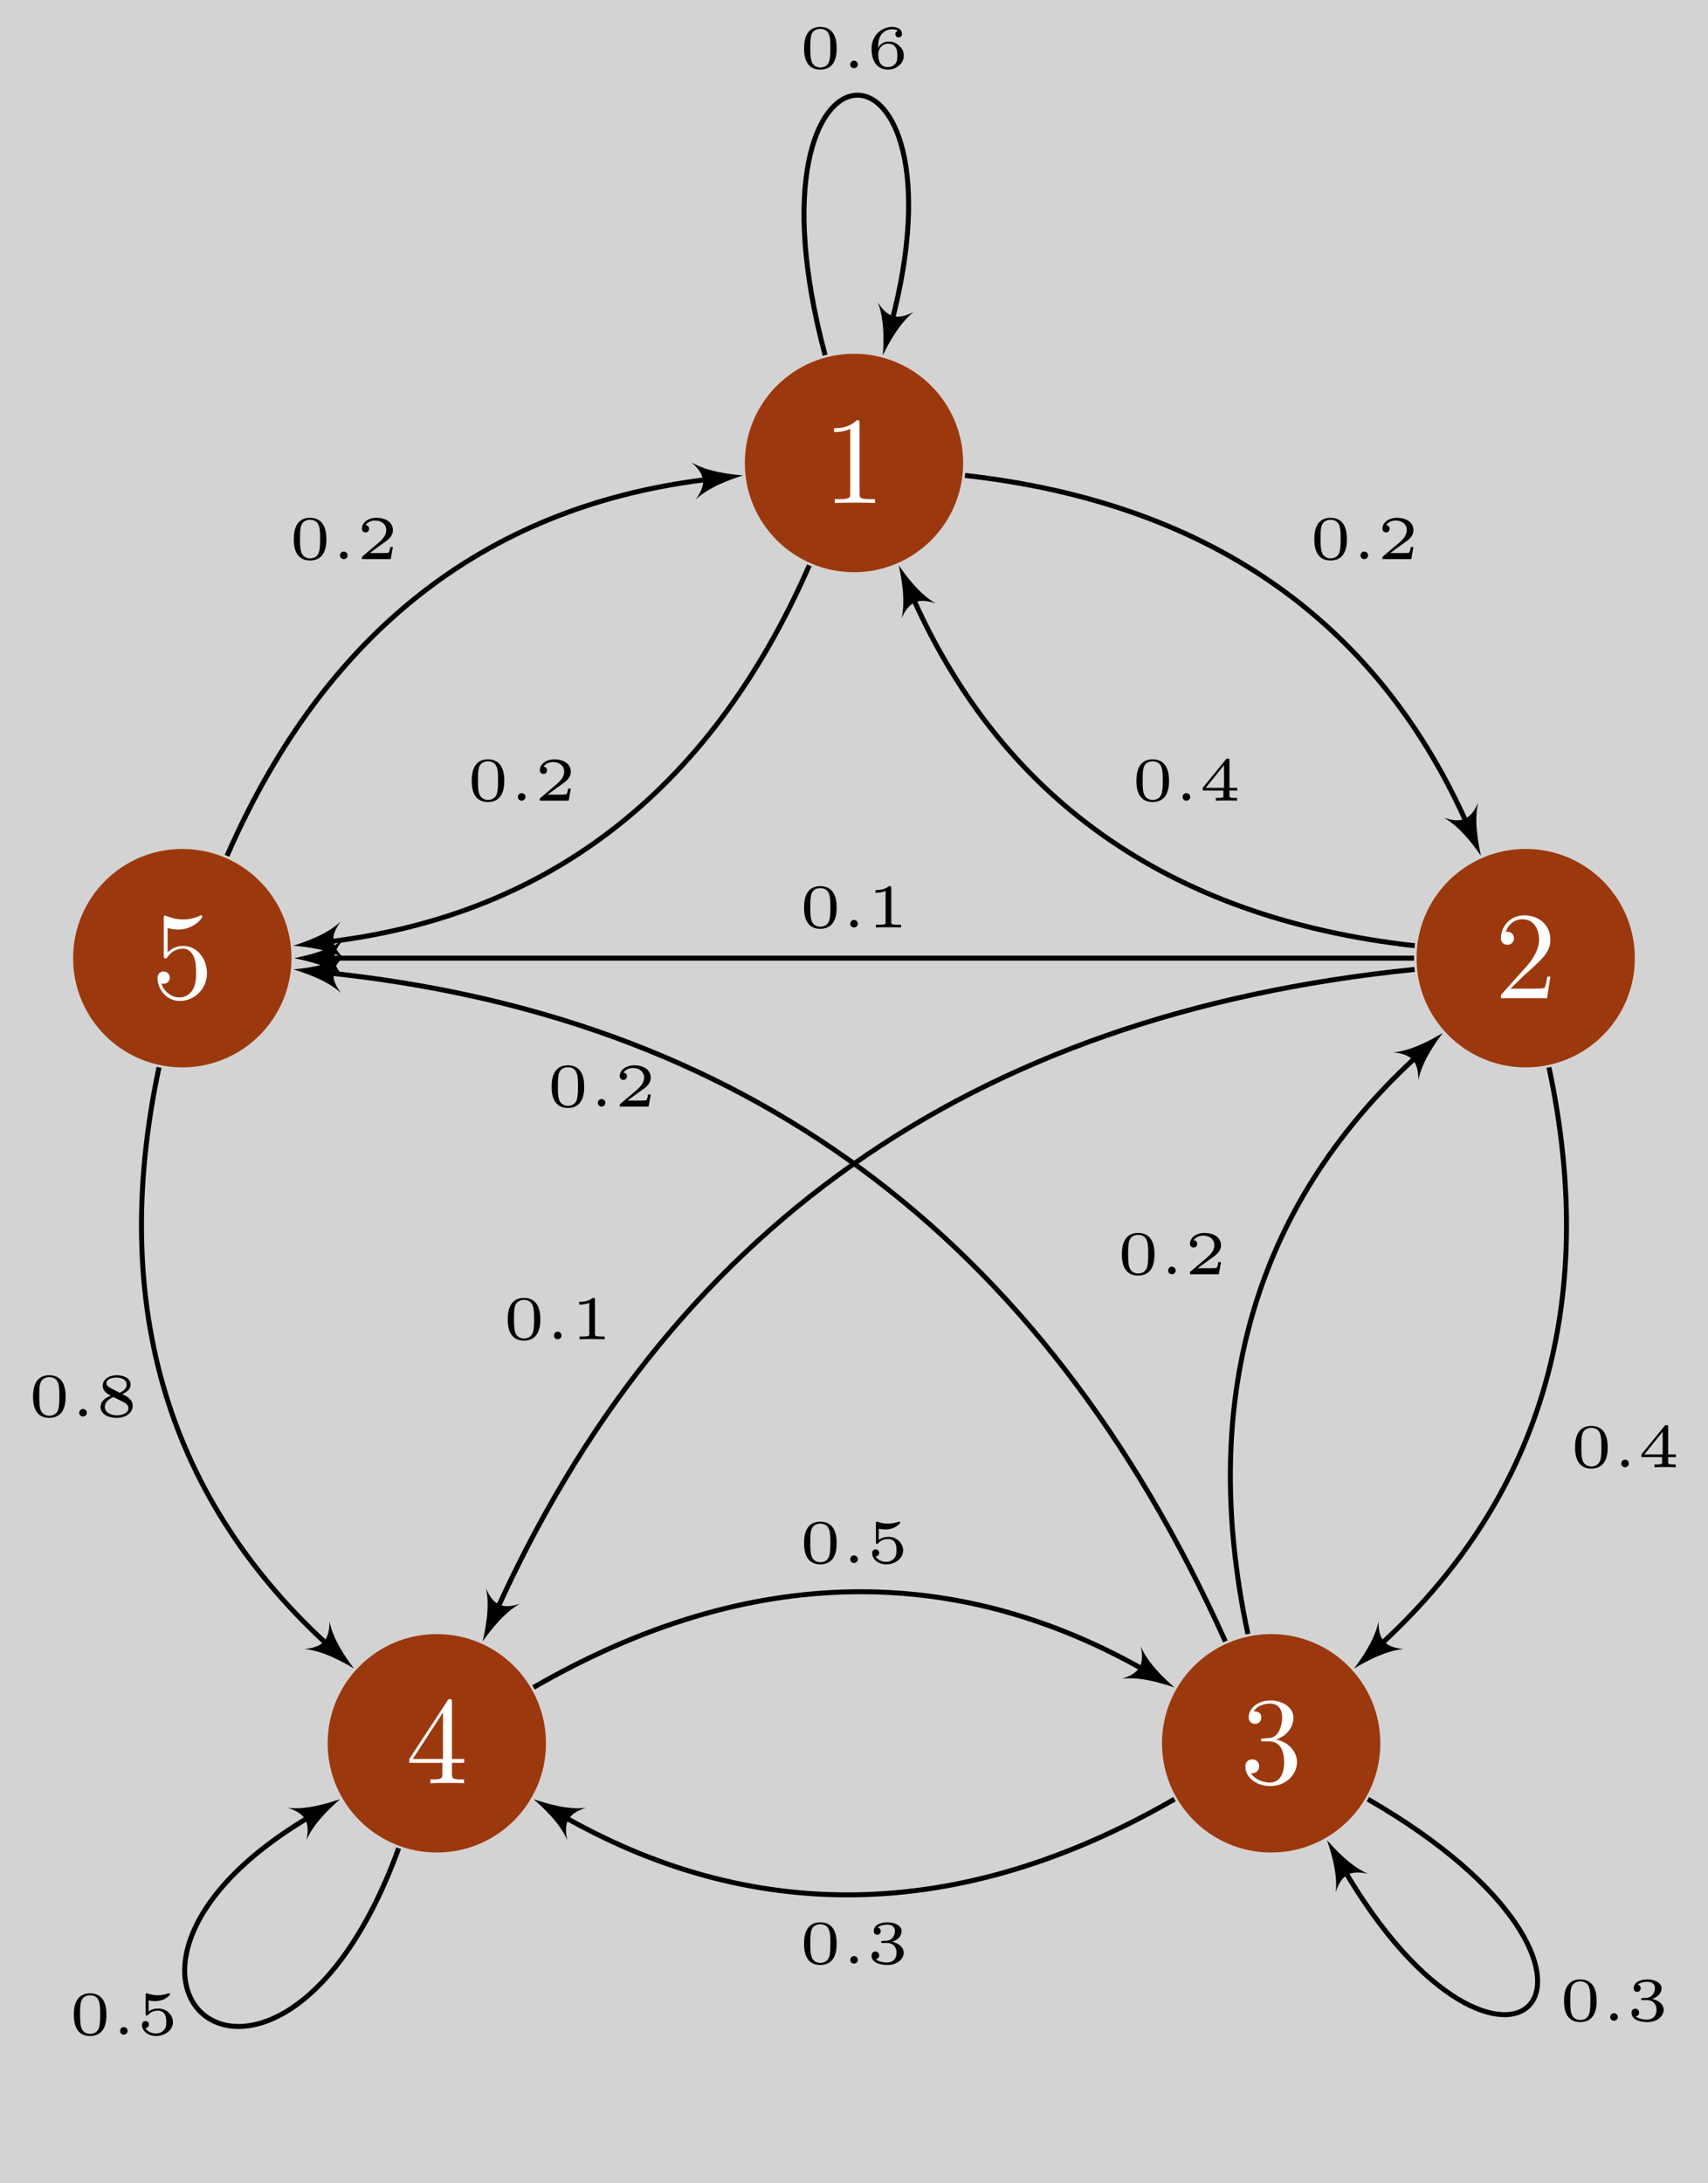 <?xml version="1.0" encoding="UTF-8"?>
<svg xmlns="http://www.w3.org/2000/svg" xmlns:xlink="http://www.w3.org/1999/xlink" width="136.951" height="174.974" viewBox="0 0 136.951 174.974">
<rect width="100%" height="100%" fill="lightgray"/><defs>
<g>
<g id="glyph-0-0">
<path d="M 2.938 -6.375 C 2.938 -6.625 2.938 -6.641 2.703 -6.641 C 2.078 -6 1.203 -6 0.891 -6 L 0.891 -5.688 C 1.094 -5.688 1.672 -5.688 2.188 -5.953 L 2.188 -0.781 C 2.188 -0.422 2.156 -0.312 1.266 -0.312 L 0.953 -0.312 L 0.953 0 C 1.297 -0.031 2.156 -0.031 2.562 -0.031 C 2.953 -0.031 3.828 -0.031 4.172 0 L 4.172 -0.312 L 3.859 -0.312 C 2.953 -0.312 2.938 -0.422 2.938 -0.781 Z M 2.938 -6.375 "/>
</g>
<g id="glyph-0-1">
<path d="M 1.266 -0.766 L 2.328 -1.797 C 3.875 -3.172 4.469 -3.703 4.469 -4.703 C 4.469 -5.844 3.578 -6.641 2.359 -6.641 C 1.234 -6.641 0.5 -5.719 0.5 -4.828 C 0.5 -4.281 1 -4.281 1.031 -4.281 C 1.203 -4.281 1.547 -4.391 1.547 -4.812 C 1.547 -5.062 1.359 -5.328 1.016 -5.328 C 0.938 -5.328 0.922 -5.328 0.891 -5.312 C 1.109 -5.969 1.656 -6.328 2.234 -6.328 C 3.141 -6.328 3.562 -5.516 3.562 -4.703 C 3.562 -3.906 3.078 -3.125 2.516 -2.5 L 0.609 -0.375 C 0.5 -0.266 0.5 -0.234 0.5 0 L 4.203 0 L 4.469 -1.734 L 4.234 -1.734 C 4.172 -1.438 4.109 -1 4 -0.844 C 3.938 -0.766 3.281 -0.766 3.062 -0.766 Z M 1.266 -0.766 "/>
</g>
<g id="glyph-0-2">
<path d="M 2.891 -3.516 C 3.703 -3.781 4.281 -4.469 4.281 -5.266 C 4.281 -6.078 3.406 -6.641 2.453 -6.641 C 1.453 -6.641 0.688 -6.047 0.688 -5.281 C 0.688 -4.953 0.906 -4.766 1.203 -4.766 C 1.5 -4.766 1.703 -4.984 1.703 -5.281 C 1.703 -5.766 1.234 -5.766 1.094 -5.766 C 1.391 -6.266 2.047 -6.391 2.406 -6.391 C 2.828 -6.391 3.375 -6.172 3.375 -5.281 C 3.375 -5.156 3.344 -4.578 3.094 -4.141 C 2.797 -3.656 2.453 -3.625 2.203 -3.625 C 2.125 -3.609 1.891 -3.594 1.812 -3.594 C 1.734 -3.578 1.672 -3.562 1.672 -3.469 C 1.672 -3.359 1.734 -3.359 1.906 -3.359 L 2.344 -3.359 C 3.156 -3.359 3.531 -2.688 3.531 -1.703 C 3.531 -0.344 2.844 -0.062 2.406 -0.062 C 1.969 -0.062 1.219 -0.234 0.875 -0.812 C 1.219 -0.766 1.531 -0.984 1.531 -1.359 C 1.531 -1.719 1.266 -1.922 0.984 -1.922 C 0.734 -1.922 0.422 -1.781 0.422 -1.344 C 0.422 -0.438 1.344 0.219 2.438 0.219 C 3.656 0.219 4.562 -0.688 4.562 -1.703 C 4.562 -2.516 3.922 -3.297 2.891 -3.516 Z M 2.891 -3.516 "/>
</g>
<g id="glyph-0-3">
<path d="M 2.938 -1.641 L 2.938 -0.781 C 2.938 -0.422 2.906 -0.312 2.172 -0.312 L 1.969 -0.312 L 1.969 0 C 2.375 -0.031 2.891 -0.031 3.312 -0.031 C 3.734 -0.031 4.25 -0.031 4.672 0 L 4.672 -0.312 L 4.453 -0.312 C 3.719 -0.312 3.703 -0.422 3.703 -0.781 L 3.703 -1.641 L 4.688 -1.641 L 4.688 -1.953 L 3.703 -1.953 L 3.703 -6.484 C 3.703 -6.688 3.703 -6.75 3.531 -6.75 C 3.453 -6.75 3.422 -6.75 3.344 -6.625 L 0.281 -1.953 L 0.281 -1.641 Z M 2.984 -1.953 L 0.562 -1.953 L 2.984 -5.672 Z M 2.984 -1.953 "/>
</g>
<g id="glyph-0-4">
<path d="M 4.469 -2 C 4.469 -3.188 3.656 -4.188 2.578 -4.188 C 2.109 -4.188 1.672 -4.031 1.312 -3.672 L 1.312 -5.625 C 1.516 -5.562 1.844 -5.5 2.156 -5.5 C 3.391 -5.5 4.094 -6.406 4.094 -6.531 C 4.094 -6.594 4.062 -6.641 3.984 -6.641 C 3.984 -6.641 3.953 -6.641 3.906 -6.609 C 3.703 -6.516 3.219 -6.312 2.547 -6.312 C 2.156 -6.312 1.688 -6.391 1.219 -6.594 C 1.141 -6.625 1.125 -6.625 1.109 -6.625 C 1 -6.625 1 -6.547 1 -6.391 L 1 -3.438 C 1 -3.266 1 -3.188 1.141 -3.188 C 1.219 -3.188 1.234 -3.203 1.281 -3.266 C 1.391 -3.422 1.75 -3.969 2.562 -3.969 C 3.078 -3.969 3.328 -3.516 3.406 -3.328 C 3.562 -2.953 3.594 -2.578 3.594 -2.078 C 3.594 -1.719 3.594 -1.125 3.344 -0.703 C 3.109 -0.312 2.734 -0.062 2.281 -0.062 C 1.562 -0.062 0.984 -0.594 0.812 -1.172 C 0.844 -1.172 0.875 -1.156 0.984 -1.156 C 1.312 -1.156 1.484 -1.406 1.484 -1.641 C 1.484 -1.891 1.312 -2.141 0.984 -2.141 C 0.844 -2.141 0.5 -2.062 0.5 -1.609 C 0.5 -0.75 1.188 0.219 2.297 0.219 C 3.453 0.219 4.469 -0.734 4.469 -2 Z M 4.469 -2 "/>
</g>
<g id="glyph-1-0">
<path d="M 3 -1.594 C 3 -1.953 3 -3.312 1.688 -3.312 C 0.391 -3.312 0.391 -1.953 0.391 -1.594 C 0.391 -1.234 0.391 0.109 1.688 0.109 C 3 0.109 3 -1.234 3 -1.594 Z M 1.688 -0.062 C 1.516 -0.062 1.094 -0.125 0.969 -0.625 C 0.891 -0.891 0.891 -1.25 0.891 -1.656 C 0.891 -2.031 0.891 -2.375 0.969 -2.656 C 1.094 -3.078 1.484 -3.156 1.688 -3.156 C 2.062 -3.156 2.328 -2.969 2.422 -2.609 C 2.5 -2.359 2.5 -1.953 2.5 -1.656 C 2.5 -1.312 2.5 -0.906 2.422 -0.609 C 2.297 -0.125 1.891 -0.062 1.688 -0.062 Z M 1.688 -0.062 "/>
</g>
<g id="glyph-1-1">
<path d="M 1.312 -0.297 C 1.312 -0.469 1.172 -0.609 1 -0.609 C 0.844 -0.609 0.703 -0.469 0.703 -0.297 C 0.703 -0.141 0.828 0 1 0 C 1.172 0 1.312 -0.141 1.312 -0.297 Z M 1.312 -0.297 "/>
</g>
<g id="glyph-1-2">
<path d="M 0.922 -1.641 C 0.938 -1.859 0.938 -2.266 1.109 -2.578 C 1.266 -2.844 1.578 -3.125 2.047 -3.125 C 2.141 -3.125 2.375 -3.125 2.516 -3 C 2.438 -2.984 2.312 -2.906 2.312 -2.734 C 2.312 -2.578 2.422 -2.469 2.578 -2.469 C 2.656 -2.469 2.844 -2.516 2.844 -2.75 C 2.844 -3.016 2.641 -3.312 2.047 -3.312 C 1.188 -3.312 0.406 -2.609 0.406 -1.578 C 0.406 -0.391 0.984 0.109 1.703 0.109 C 2.203 0.109 2.438 -0.078 2.609 -0.219 C 2.922 -0.484 2.984 -0.766 2.984 -1.016 C 2.984 -1.328 2.891 -1.562 2.625 -1.797 C 2.406 -2 2.188 -2.141 1.75 -2.141 C 1.453 -2.141 1.141 -2 0.922 -1.641 Z M 1.703 -0.094 C 0.938 -0.094 0.938 -0.922 0.938 -1.125 C 0.938 -1.516 1.219 -1.969 1.734 -1.969 C 2 -1.969 2.156 -1.906 2.312 -1.703 C 2.453 -1.516 2.469 -1.312 2.469 -1.031 C 2.469 -0.734 2.469 -0.547 2.297 -0.344 C 2.156 -0.188 1.984 -0.094 1.703 -0.094 Z M 1.703 -0.094 "/>
</g>
<g id="glyph-1-3">
<path d="M 2.938 -0.969 L 2.719 -0.969 C 2.719 -0.875 2.656 -0.562 2.578 -0.516 C 2.547 -0.484 2.125 -0.484 2.047 -0.484 L 1.078 -0.484 C 1.406 -0.719 1.766 -1 2.062 -1.203 C 2.516 -1.516 2.938 -1.797 2.938 -2.328 C 2.938 -2.969 2.328 -3.312 1.625 -3.312 C 0.953 -3.312 0.453 -2.938 0.453 -2.438 C 0.453 -2.188 0.672 -2.141 0.75 -2.141 C 0.875 -2.141 1.031 -2.234 1.031 -2.438 C 1.031 -2.609 0.906 -2.719 0.75 -2.719 C 0.891 -2.953 1.188 -3.094 1.516 -3.094 C 2 -3.094 2.406 -2.812 2.406 -2.328 C 2.406 -1.906 2.109 -1.578 1.734 -1.266 L 0.516 -0.234 C 0.469 -0.188 0.453 -0.188 0.453 -0.156 L 0.453 0 L 2.766 0 Z M 2.938 -0.969 "/>
</g>
<g id="glyph-1-4">
<path d="M 3.078 -0.812 L 3.078 -1.031 L 2.453 -1.031 L 2.453 -3.219 C 2.453 -3.344 2.453 -3.375 2.312 -3.375 C 2.219 -3.375 2.219 -3.375 2.156 -3.297 L 0.312 -1.031 L 0.312 -0.812 L 1.969 -0.812 L 1.969 -0.422 C 1.969 -0.266 1.969 -0.219 1.547 -0.219 L 1.359 -0.219 L 1.359 0 C 1.594 -0.016 1.922 -0.016 2.219 -0.016 C 2.5 -0.016 2.828 -0.016 3.062 0 L 3.062 -0.219 L 2.891 -0.219 C 2.453 -0.219 2.453 -0.266 2.453 -0.422 L 2.453 -0.812 Z M 2.016 -2.844 L 2.016 -1.031 L 0.547 -1.031 Z M 2.016 -2.844 "/>
</g>
<g id="glyph-1-5">
<path d="M 1.984 -3.172 C 1.984 -3.312 1.969 -3.312 1.797 -3.312 C 1.453 -3 0.891 -3 0.797 -3 L 0.719 -3 L 0.719 -2.781 L 0.797 -2.781 C 0.906 -2.781 1.234 -2.797 1.531 -2.922 L 1.531 -0.422 C 1.531 -0.281 1.531 -0.219 1 -0.219 L 0.75 -0.219 L 0.75 0 C 1.016 -0.016 1.469 -0.016 1.75 -0.016 C 2.047 -0.016 2.484 -0.016 2.766 0 L 2.766 -0.219 L 2.516 -0.219 C 1.984 -0.219 1.984 -0.281 1.984 -0.422 Z M 1.984 -3.172 "/>
</g>
<g id="glyph-1-6">
<path d="M 1.641 -1.656 C 2.109 -1.656 2.406 -1.359 2.406 -0.875 C 2.406 -0.359 2.094 -0.094 1.656 -0.094 C 1.594 -0.094 1 -0.094 0.75 -0.359 C 0.953 -0.391 1.016 -0.531 1.016 -0.656 C 1.016 -0.844 0.875 -0.969 0.703 -0.969 C 0.547 -0.969 0.406 -0.859 0.406 -0.641 C 0.406 -0.125 0.984 0.109 1.672 0.109 C 2.484 0.109 2.984 -0.391 2.984 -0.875 C 2.984 -1.281 2.625 -1.625 2.062 -1.75 C 2.656 -1.953 2.812 -2.328 2.812 -2.609 C 2.812 -3.016 2.312 -3.312 1.688 -3.312 C 1.062 -3.312 0.578 -3.062 0.578 -2.609 C 0.578 -2.375 0.766 -2.312 0.859 -2.312 C 1 -2.312 1.141 -2.422 1.141 -2.609 C 1.141 -2.719 1.078 -2.859 0.906 -2.891 C 1.109 -3.109 1.562 -3.125 1.672 -3.125 C 2.031 -3.125 2.281 -2.953 2.281 -2.609 C 2.281 -2.312 2.094 -1.859 1.578 -1.828 C 1.438 -1.828 1.422 -1.828 1.281 -1.812 C 1.234 -1.812 1.172 -1.812 1.172 -1.734 C 1.172 -1.656 1.219 -1.656 1.312 -1.656 Z M 1.641 -1.656 "/>
</g>
<g id="glyph-1-7">
<path d="M 0.984 -2.75 C 1.234 -2.688 1.469 -2.688 1.516 -2.688 C 1.859 -2.688 2.109 -2.781 2.234 -2.844 C 2.359 -2.906 2.703 -3.125 2.703 -3.234 C 2.703 -3.312 2.641 -3.312 2.625 -3.312 C 2.609 -3.312 2.609 -3.312 2.547 -3.297 C 2.359 -3.234 2.047 -3.156 1.719 -3.156 C 1.438 -3.156 1.172 -3.203 0.906 -3.297 C 0.844 -3.312 0.844 -3.312 0.828 -3.312 C 0.75 -3.312 0.75 -3.266 0.75 -3.188 L 0.75 -1.688 C 0.75 -1.594 0.75 -1.531 0.859 -1.531 C 0.906 -1.531 0.906 -1.547 0.953 -1.594 C 1.141 -1.812 1.406 -1.922 1.75 -1.922 C 2.031 -1.922 2.203 -1.766 2.266 -1.656 C 2.375 -1.484 2.406 -1.266 2.406 -1.016 C 2.406 -0.812 2.391 -0.531 2.188 -0.344 C 1.969 -0.109 1.688 -0.094 1.578 -0.094 C 1.25 -0.094 0.891 -0.234 0.734 -0.531 C 0.938 -0.547 1.016 -0.688 1.016 -0.812 C 1.016 -0.969 0.891 -1.094 0.734 -1.094 C 0.625 -1.094 0.453 -1.016 0.453 -0.797 C 0.453 -0.297 0.938 0.109 1.578 0.109 C 2.328 0.109 2.938 -0.391 2.938 -1 C 2.938 -1.562 2.453 -2.094 1.766 -2.094 C 1.453 -2.094 1.188 -2.016 0.984 -1.844 Z M 0.984 -2.75 "/>
</g>
<g id="glyph-1-8">
<path d="M 2.141 -1.797 C 2.656 -2.016 2.812 -2.281 2.812 -2.562 C 2.812 -3.078 2.25 -3.312 1.703 -3.312 C 1.078 -3.312 0.578 -2.969 0.578 -2.469 C 0.578 -2.016 0.969 -1.812 1.219 -1.672 C 0.703 -1.469 0.406 -1.172 0.406 -0.766 C 0.406 -0.172 1.062 0.109 1.688 0.109 C 2.391 0.109 2.984 -0.266 2.984 -0.859 C 2.984 -1.391 2.469 -1.656 2.141 -1.797 Z M 1.156 -2.312 C 0.953 -2.422 0.875 -2.547 0.875 -2.672 C 0.875 -2.984 1.297 -3.125 1.688 -3.125 C 2.094 -3.125 2.5 -2.938 2.5 -2.562 C 2.5 -2.125 1.938 -1.906 1.938 -1.906 C 1.922 -1.906 1.922 -1.906 1.875 -1.938 Z M 1.438 -1.562 L 2.219 -1.172 C 2.391 -1.078 2.641 -0.938 2.641 -0.672 C 2.641 -0.266 2.141 -0.094 1.703 -0.094 C 1.25 -0.094 0.75 -0.312 0.75 -0.766 C 0.75 -1.266 1.281 -1.5 1.438 -1.562 Z M 1.438 -1.562 "/>
</g>
</g>
</defs>
<path fill-rule="nonzero" fill="rgb(61.2%, 22.099%, 5.099%)" fill-opacity="1" d="M 77.227 37.109 C 77.227 32.277 73.309 28.355 68.477 28.355 C 63.641 28.355 59.723 32.277 59.723 37.109 C 59.723 41.945 63.641 45.863 68.477 45.863 C 73.309 45.863 77.227 41.945 77.227 37.109 Z M 77.227 37.109 "/>
<g fill="rgb(100%, 100%, 100%)" fill-opacity="1">
<use xlink:href="#glyph-0-0" x="65.985" y="40.321"/>
</g>
<path fill-rule="nonzero" fill="rgb(61.2%, 22.099%, 5.099%)" fill-opacity="1" d="M 131.086 76.797 C 131.086 71.961 127.168 68.043 122.332 68.043 C 117.5 68.043 113.582 71.961 113.582 76.797 C 113.582 81.629 117.5 85.551 122.332 85.551 C 127.168 85.551 131.086 81.629 131.086 76.797 Z M 131.086 76.797 "/>
<g fill="rgb(100%, 100%, 100%)" fill-opacity="1">
<use xlink:href="#glyph-0-1" x="119.843" y="80.006"/>
</g>
<path fill-rule="nonzero" fill="rgb(61.2%, 22.099%, 5.099%)" fill-opacity="1" d="M 110.676 139.727 C 110.676 134.891 106.758 130.973 101.926 130.973 C 97.09 130.973 93.172 134.891 93.172 139.727 C 93.172 144.559 97.09 148.48 101.926 148.48 C 106.758 148.48 110.676 144.559 110.676 139.727 Z M 110.676 139.727 "/>
<g fill="rgb(100%, 100%, 100%)" fill-opacity="1">
<use xlink:href="#glyph-0-2" x="99.433" y="142.935"/>
</g>
<path fill-rule="nonzero" fill="rgb(61.2%, 22.099%, 5.099%)" fill-opacity="1" d="M 43.777 139.727 C 43.777 134.891 39.859 130.973 35.027 130.973 C 30.191 130.973 26.273 134.891 26.273 139.727 C 26.273 144.559 30.191 148.48 35.027 148.48 C 39.859 148.48 43.777 144.559 43.777 139.727 Z M 43.777 139.727 "/>
<g fill="rgb(100%, 100%, 100%)" fill-opacity="1">
<use xlink:href="#glyph-0-3" x="32.536" y="142.935"/>
</g>
<path fill-rule="nonzero" fill="rgb(61.2%, 22.099%, 5.099%)" fill-opacity="1" d="M 23.371 76.797 C 23.371 71.961 19.449 68.043 14.617 68.043 C 9.781 68.043 5.863 71.961 5.863 76.797 C 5.863 81.629 9.781 85.551 14.617 85.551 C 19.449 85.551 23.371 81.629 23.371 76.797 Z M 23.371 76.797 "/>
<g fill="rgb(100%, 100%, 100%)" fill-opacity="1">
<use xlink:href="#glyph-0-4" x="12.127" y="80.006"/>
</g>
<path fill="none" stroke-width="0.399" stroke-linecap="butt" stroke-linejoin="miter" stroke="rgb(0%, 0%, 0%)" stroke-opacity="1" stroke-miterlimit="10" d="M -2.315 65.339 C -9.655 92.722 9.654 92.722 2.935 67.652 " transform="matrix(1, 0, 0, -1, 68.475, 93.804)"/>
<path fill-rule="nonzero" fill="rgb(0%, 0%, 0%)" fill-opacity="1" d="M 70.793 28.465 C 71.242 27.551 72.09 25.922 73.266 25 C 71.949 25.68 71.18 25.473 70.379 24.227 C 70.938 25.613 70.855 27.449 70.793 28.465 Z M 70.793 28.465 "/>
<g fill="rgb(0%, 0%, 0%)" fill-opacity="1">
<use xlink:href="#glyph-1-0" x="64.082" y="5.47"/>
<use xlink:href="#glyph-1-1" x="67.472" y="5.47"/>
<use xlink:href="#glyph-1-2" x="69.479" y="5.47"/>
</g>
<path fill="none" stroke-width="0.399" stroke-linecap="butt" stroke-linejoin="miter" stroke="rgb(0%, 0%, 0%)" stroke-opacity="1" stroke-miterlimit="10" d="M 8.896 55.699 C 28.9 53.46 42.209 43.656 49.314 27.402 " transform="matrix(1, 0, 0, -1, 68.475, 93.804)"/>
<path fill-rule="nonzero" fill="rgb(0%, 0%, 0%)" fill-opacity="1" d="M 118.746 68.594 C 118.531 67.602 118.18 65.797 118.52 64.344 C 117.914 65.695 117.184 66.016 115.781 65.539 C 117.082 66.277 118.164 67.762 118.746 68.594 Z M 118.746 68.594 "/>
<g fill="rgb(0%, 0%, 0%)" fill-opacity="1">
<use xlink:href="#glyph-1-0" x="104.996" y="44.814"/>
<use xlink:href="#glyph-1-1" x="108.386" y="44.814"/>
<use xlink:href="#glyph-1-3" x="110.393" y="44.814"/>
</g>
<path fill="none" stroke-width="0.399" stroke-linecap="butt" stroke-linejoin="miter" stroke="rgb(0%, 0%, 0%)" stroke-opacity="1" stroke-miterlimit="10" d="M -3.584 48.492 C -11.651 30.046 -24.959 20.241 -42.584 18.269 " transform="matrix(1, 0, 0, -1, 68.475, 93.804)"/>
<path fill-rule="nonzero" fill="rgb(0%, 0%, 0%)" fill-opacity="1" d="M 23.512 75.801 C 24.523 75.887 26.352 76.086 27.641 76.844 C 26.527 75.863 26.438 75.07 27.309 73.871 C 26.219 74.895 24.48 75.492 23.512 75.801 Z M 23.512 75.801 "/>
<g fill="rgb(0%, 0%, 0%)" fill-opacity="1">
<use xlink:href="#glyph-1-0" x="37.434" y="64.175"/>
<use xlink:href="#glyph-1-1" x="40.824" y="64.175"/>
<use xlink:href="#glyph-1-3" x="42.831" y="64.175"/>
</g>
<path fill="none" stroke-width="0.399" stroke-linecap="butt" stroke-linejoin="miter" stroke="rgb(0%, 0%, 0%)" stroke-opacity="1" stroke-miterlimit="10" d="M 44.962 18.003 C 24.959 20.241 11.65 30.046 4.545 46.3 " transform="matrix(1, 0, 0, -1, 68.475, 93.804)"/>
<path fill-rule="nonzero" fill="rgb(0%, 0%, 0%)" fill-opacity="1" d="M 72.062 45.312 C 72.277 46.305 72.629 48.109 72.289 49.562 C 72.895 48.211 73.625 47.891 75.027 48.363 C 73.727 47.629 72.645 46.145 72.062 45.312 Z M 72.062 45.312 "/>
<g fill="rgb(0%, 0%, 0%)" fill-opacity="1">
<use xlink:href="#glyph-1-0" x="90.731" y="64.175"/>
<use xlink:href="#glyph-1-1" x="94.121" y="64.175"/>
<use xlink:href="#glyph-1-4" x="96.128" y="64.175"/>
</g>
<path fill="none" stroke-width="0.399" stroke-linecap="butt" stroke-linejoin="miter" stroke="rgb(0%, 0%, 0%)" stroke-opacity="1" stroke-miterlimit="10" d="M 55.724 8.253 C 59.849 -11.102 54.798 -26.676 41.873 -38.329 " transform="matrix(1, 0, 0, -1, 68.475, 93.804)"/>
<path fill-rule="nonzero" fill="rgb(0%, 0%, 0%)" fill-opacity="1" d="M 108.574 133.73 C 109.445 133.211 111.047 132.309 112.535 132.172 C 111.059 132.027 110.527 131.434 110.531 129.953 C 110.246 131.422 109.18 132.918 108.574 133.73 Z M 108.574 133.73 "/>
<g fill="rgb(0%, 0%, 0%)" fill-opacity="1">
<use xlink:href="#glyph-1-0" x="125.904" y="117.6"/>
<use xlink:href="#glyph-1-1" x="129.294" y="117.6"/>
<use xlink:href="#glyph-1-4" x="131.301" y="117.6"/>
</g>
<path fill="none" stroke-width="0.399" stroke-linecap="butt" stroke-linejoin="miter" stroke="rgb(0%, 0%, 0%)" stroke-opacity="1" stroke-miterlimit="10" d="M 44.951 16.105 C 9.13 12.48 -15.006 -4.919 -28.795 -35.575 " transform="matrix(1, 0, 0, -1, 68.475, 93.804)"/>
<path fill-rule="nonzero" fill="rgb(0%, 0%, 0%)" fill-opacity="1" d="M 38.699 131.562 C 39.289 130.734 40.387 129.262 41.695 128.539 C 40.289 129 39.559 128.672 38.969 127.312 C 39.297 128.773 38.926 130.57 38.699 131.562 Z M 38.699 131.562 "/>
<g fill="rgb(0%, 0%, 0%)" fill-opacity="1">
<use xlink:href="#glyph-1-0" x="40.323" y="107.343"/>
<use xlink:href="#glyph-1-1" x="43.713" y="107.343"/>
<use xlink:href="#glyph-1-5" x="45.72" y="107.343"/>
</g>
<path fill="none" stroke-width="0.399" stroke-linecap="butt" stroke-linejoin="miter" stroke="rgb(0%, 0%, 0%)" stroke-opacity="1" stroke-miterlimit="10" d="M 44.908 17.007 L -42.514 17.007 " transform="matrix(1, 0, 0, -1, 68.475, 93.804)"/>
<path fill-rule="nonzero" fill="rgb(0%, 0%, 0%)" fill-opacity="1" d="M 23.57 76.797 C 24.566 76.996 26.359 77.395 27.555 78.289 C 26.559 77.195 26.559 76.398 27.555 75.301 C 26.359 76.199 24.566 76.598 23.57 76.797 Z M 23.57 76.797 "/>
<g fill="rgb(0%, 0%, 0%)" fill-opacity="1">
<use xlink:href="#glyph-1-0" x="64.082" y="74.337"/>
<use xlink:href="#glyph-1-1" x="67.472" y="74.337"/>
<use xlink:href="#glyph-1-5" x="69.479" y="74.337"/>
</g>
<path fill="none" stroke-width="0.399" stroke-linecap="butt" stroke-linejoin="miter" stroke="rgb(0%, 0%, 0%)" stroke-opacity="1" stroke-miterlimit="10" d="M 41.201 -50.399 C 65.752 -64.571 52.099 -78.223 39.119 -55.747 " transform="matrix(1, 0, 0, -1, 68.475, 93.804)"/>
<path fill-rule="nonzero" fill="rgb(0%, 0%, 0%)" fill-opacity="1" d="M 106.398 147.48 C 106.727 148.441 107.277 150.191 107.098 151.676 C 107.551 150.266 108.238 149.867 109.688 150.184 C 108.312 149.594 107.07 148.242 106.398 147.48 Z M 106.398 147.48 "/>
<g fill="rgb(0%, 0%, 0%)" fill-opacity="1">
<use xlink:href="#glyph-1-0" x="125.018" y="161.965"/>
<use xlink:href="#glyph-1-1" x="128.408" y="161.965"/>
<use xlink:href="#glyph-1-6" x="130.415" y="161.965"/>
</g>
<path fill="none" stroke-width="0.399" stroke-linecap="butt" stroke-linejoin="miter" stroke="rgb(0%, 0%, 0%)" stroke-opacity="1" stroke-miterlimit="10" d="M 31.584 -37.165 C 27.459 -17.809 32.509 -2.235 45.435 9.413 " transform="matrix(1, 0, 0, -1, 68.475, 93.804)"/>
<path fill-rule="nonzero" fill="rgb(0%, 0%, 0%)" fill-opacity="1" d="M 115.684 82.789 C 114.812 83.309 113.211 84.215 111.723 84.348 C 113.199 84.496 113.73 85.086 113.727 86.566 C 114.012 85.102 115.078 83.605 115.684 82.789 Z M 115.684 82.789 "/>
<g fill="rgb(0%, 0%, 0%)" fill-opacity="1">
<use xlink:href="#glyph-1-0" x="89.566" y="102.131"/>
<use xlink:href="#glyph-1-1" x="92.956" y="102.131"/>
<use xlink:href="#glyph-1-3" x="94.963" y="102.131"/>
</g>
<path fill="none" stroke-width="0.399" stroke-linecap="butt" stroke-linejoin="miter" stroke="rgb(0%, 0%, 0%)" stroke-opacity="1" stroke-miterlimit="10" d="M 25.697 -50.399 C 8.341 -60.419 -8.338 -60.419 -23.627 -51.594 " transform="matrix(1, 0, 0, -1, 68.475, 93.804)"/>
<path fill-rule="nonzero" fill="rgb(0%, 0%, 0%)" fill-opacity="1" d="M 42.777 144.203 C 43.543 144.871 44.895 146.113 45.484 147.488 C 45.168 146.043 45.566 145.352 46.977 144.898 C 45.492 145.078 43.742 144.527 42.777 144.203 Z M 42.777 144.203 "/>
<g fill="rgb(0%, 0%, 0%)" fill-opacity="1">
<use xlink:href="#glyph-1-0" x="64.082" y="157.386"/>
<use xlink:href="#glyph-1-1" x="67.472" y="157.386"/>
<use xlink:href="#glyph-1-6" x="69.479" y="157.386"/>
</g>
<path fill="none" stroke-width="0.399" stroke-linecap="butt" stroke-linejoin="miter" stroke="rgb(0%, 0%, 0%)" stroke-opacity="1" stroke-miterlimit="10" d="M 29.779 -37.758 C 15.009 -4.919 -9.131 12.48 -42.573 15.867 " transform="matrix(1, 0, 0, -1, 68.475, 93.804)"/>
<path fill-rule="nonzero" fill="rgb(0%, 0%, 0%)" fill-opacity="1" d="M 23.523 77.699 C 24.492 77.996 26.238 78.574 27.336 79.586 C 26.457 78.395 26.535 77.602 27.637 76.613 C 26.359 77.383 24.535 77.602 23.523 77.699 Z M 23.523 77.699 "/>
<g fill="rgb(0%, 0%, 0%)" fill-opacity="1">
<use xlink:href="#glyph-1-0" x="43.842" y="88.696"/>
<use xlink:href="#glyph-1-1" x="47.232" y="88.696"/>
<use xlink:href="#glyph-1-3" x="49.239" y="88.696"/>
</g>
<path fill="none" stroke-width="0.399" stroke-linecap="butt" stroke-linejoin="miter" stroke="rgb(0%, 0%, 0%)" stroke-opacity="1" stroke-miterlimit="10" d="M -36.51 -54.333 C -46.205 -80.973 -65.752 -64.571 -43.272 -51.594 " transform="matrix(1, 0, 0, -1, 68.475, 93.804)"/>
<path fill-rule="nonzero" fill="rgb(0%, 0%, 0%)" fill-opacity="1" d="M 27.273 144.203 C 26.312 144.527 24.559 145.078 23.074 144.898 C 24.484 145.352 24.883 146.043 24.57 147.488 C 25.156 146.113 26.512 144.871 27.273 144.203 Z M 27.273 144.203 "/>
<g fill="rgb(0%, 0%, 0%)" fill-opacity="1">
<use xlink:href="#glyph-1-0" x="5.532" y="163.078"/>
<use xlink:href="#glyph-1-1" x="8.922" y="163.078"/>
<use xlink:href="#glyph-1-7" x="10.929" y="163.078"/>
</g>
<path fill="none" stroke-width="0.399" stroke-linecap="butt" stroke-linejoin="miter" stroke="rgb(0%, 0%, 0%)" stroke-opacity="1" stroke-miterlimit="10" d="M -25.698 -41.446 C -8.338 -31.426 8.341 -31.426 23.627 -40.251 " transform="matrix(1, 0, 0, -1, 68.475, 93.804)"/>
<path fill-rule="nonzero" fill="rgb(0%, 0%, 0%)" fill-opacity="1" d="M 94.172 135.25 C 93.406 134.578 92.055 133.336 91.469 131.965 C 91.781 133.41 91.383 134.102 89.973 134.551 C 91.457 134.371 93.207 134.926 94.172 135.25 Z M 94.172 135.25 "/>
<g fill="rgb(0%, 0%, 0%)" fill-opacity="1">
<use xlink:href="#glyph-1-0" x="64.082" y="125.275"/>
<use xlink:href="#glyph-1-1" x="67.472" y="125.275"/>
<use xlink:href="#glyph-1-7" x="69.479" y="125.275"/>
</g>
<path fill="none" stroke-width="0.399" stroke-linecap="butt" stroke-linejoin="miter" stroke="rgb(0%, 0%, 0%)" stroke-opacity="1" stroke-miterlimit="10" d="M -50.272 25.21 C -42.209 43.656 -28.901 53.46 -11.272 55.433 " transform="matrix(1, 0, 0, -1, 68.475, 93.804)"/>
<path fill-rule="nonzero" fill="rgb(0%, 0%, 0%)" fill-opacity="1" d="M 59.578 38.105 C 58.566 38.02 56.738 37.82 55.453 37.062 C 56.562 38.043 56.652 38.832 55.785 40.035 C 56.871 39.012 58.609 38.414 59.578 38.105 Z M 59.578 38.105 "/>
<g fill="rgb(0%, 0%, 0%)" fill-opacity="1">
<use xlink:href="#glyph-1-0" x="23.168" y="44.814"/>
<use xlink:href="#glyph-1-1" x="26.558" y="44.814"/>
<use xlink:href="#glyph-1-3" x="28.565" y="44.814"/>
</g>
<path fill="none" stroke-width="0.399" stroke-linecap="butt" stroke-linejoin="miter" stroke="rgb(0%, 0%, 0%)" stroke-opacity="1" stroke-miterlimit="10" d="M -55.725 8.253 C -59.85 -11.102 -54.799 -26.676 -41.873 -38.329 " transform="matrix(1, 0, 0, -1, 68.475, 93.804)"/>
<path fill-rule="nonzero" fill="rgb(0%, 0%, 0%)" fill-opacity="1" d="M 28.375 133.73 C 27.77 132.918 26.703 131.422 26.418 129.953 C 26.422 131.434 25.891 132.027 24.418 132.172 C 25.906 132.309 27.504 133.211 28.375 133.73 Z M 28.375 133.73 "/>
<g fill="rgb(0%, 0%, 0%)" fill-opacity="1">
<use xlink:href="#glyph-1-0" x="2.26" y="113.536"/>
<use xlink:href="#glyph-1-1" x="5.65" y="113.536"/>
<use xlink:href="#glyph-1-8" x="7.657" y="113.536"/>
</g>
</svg>
